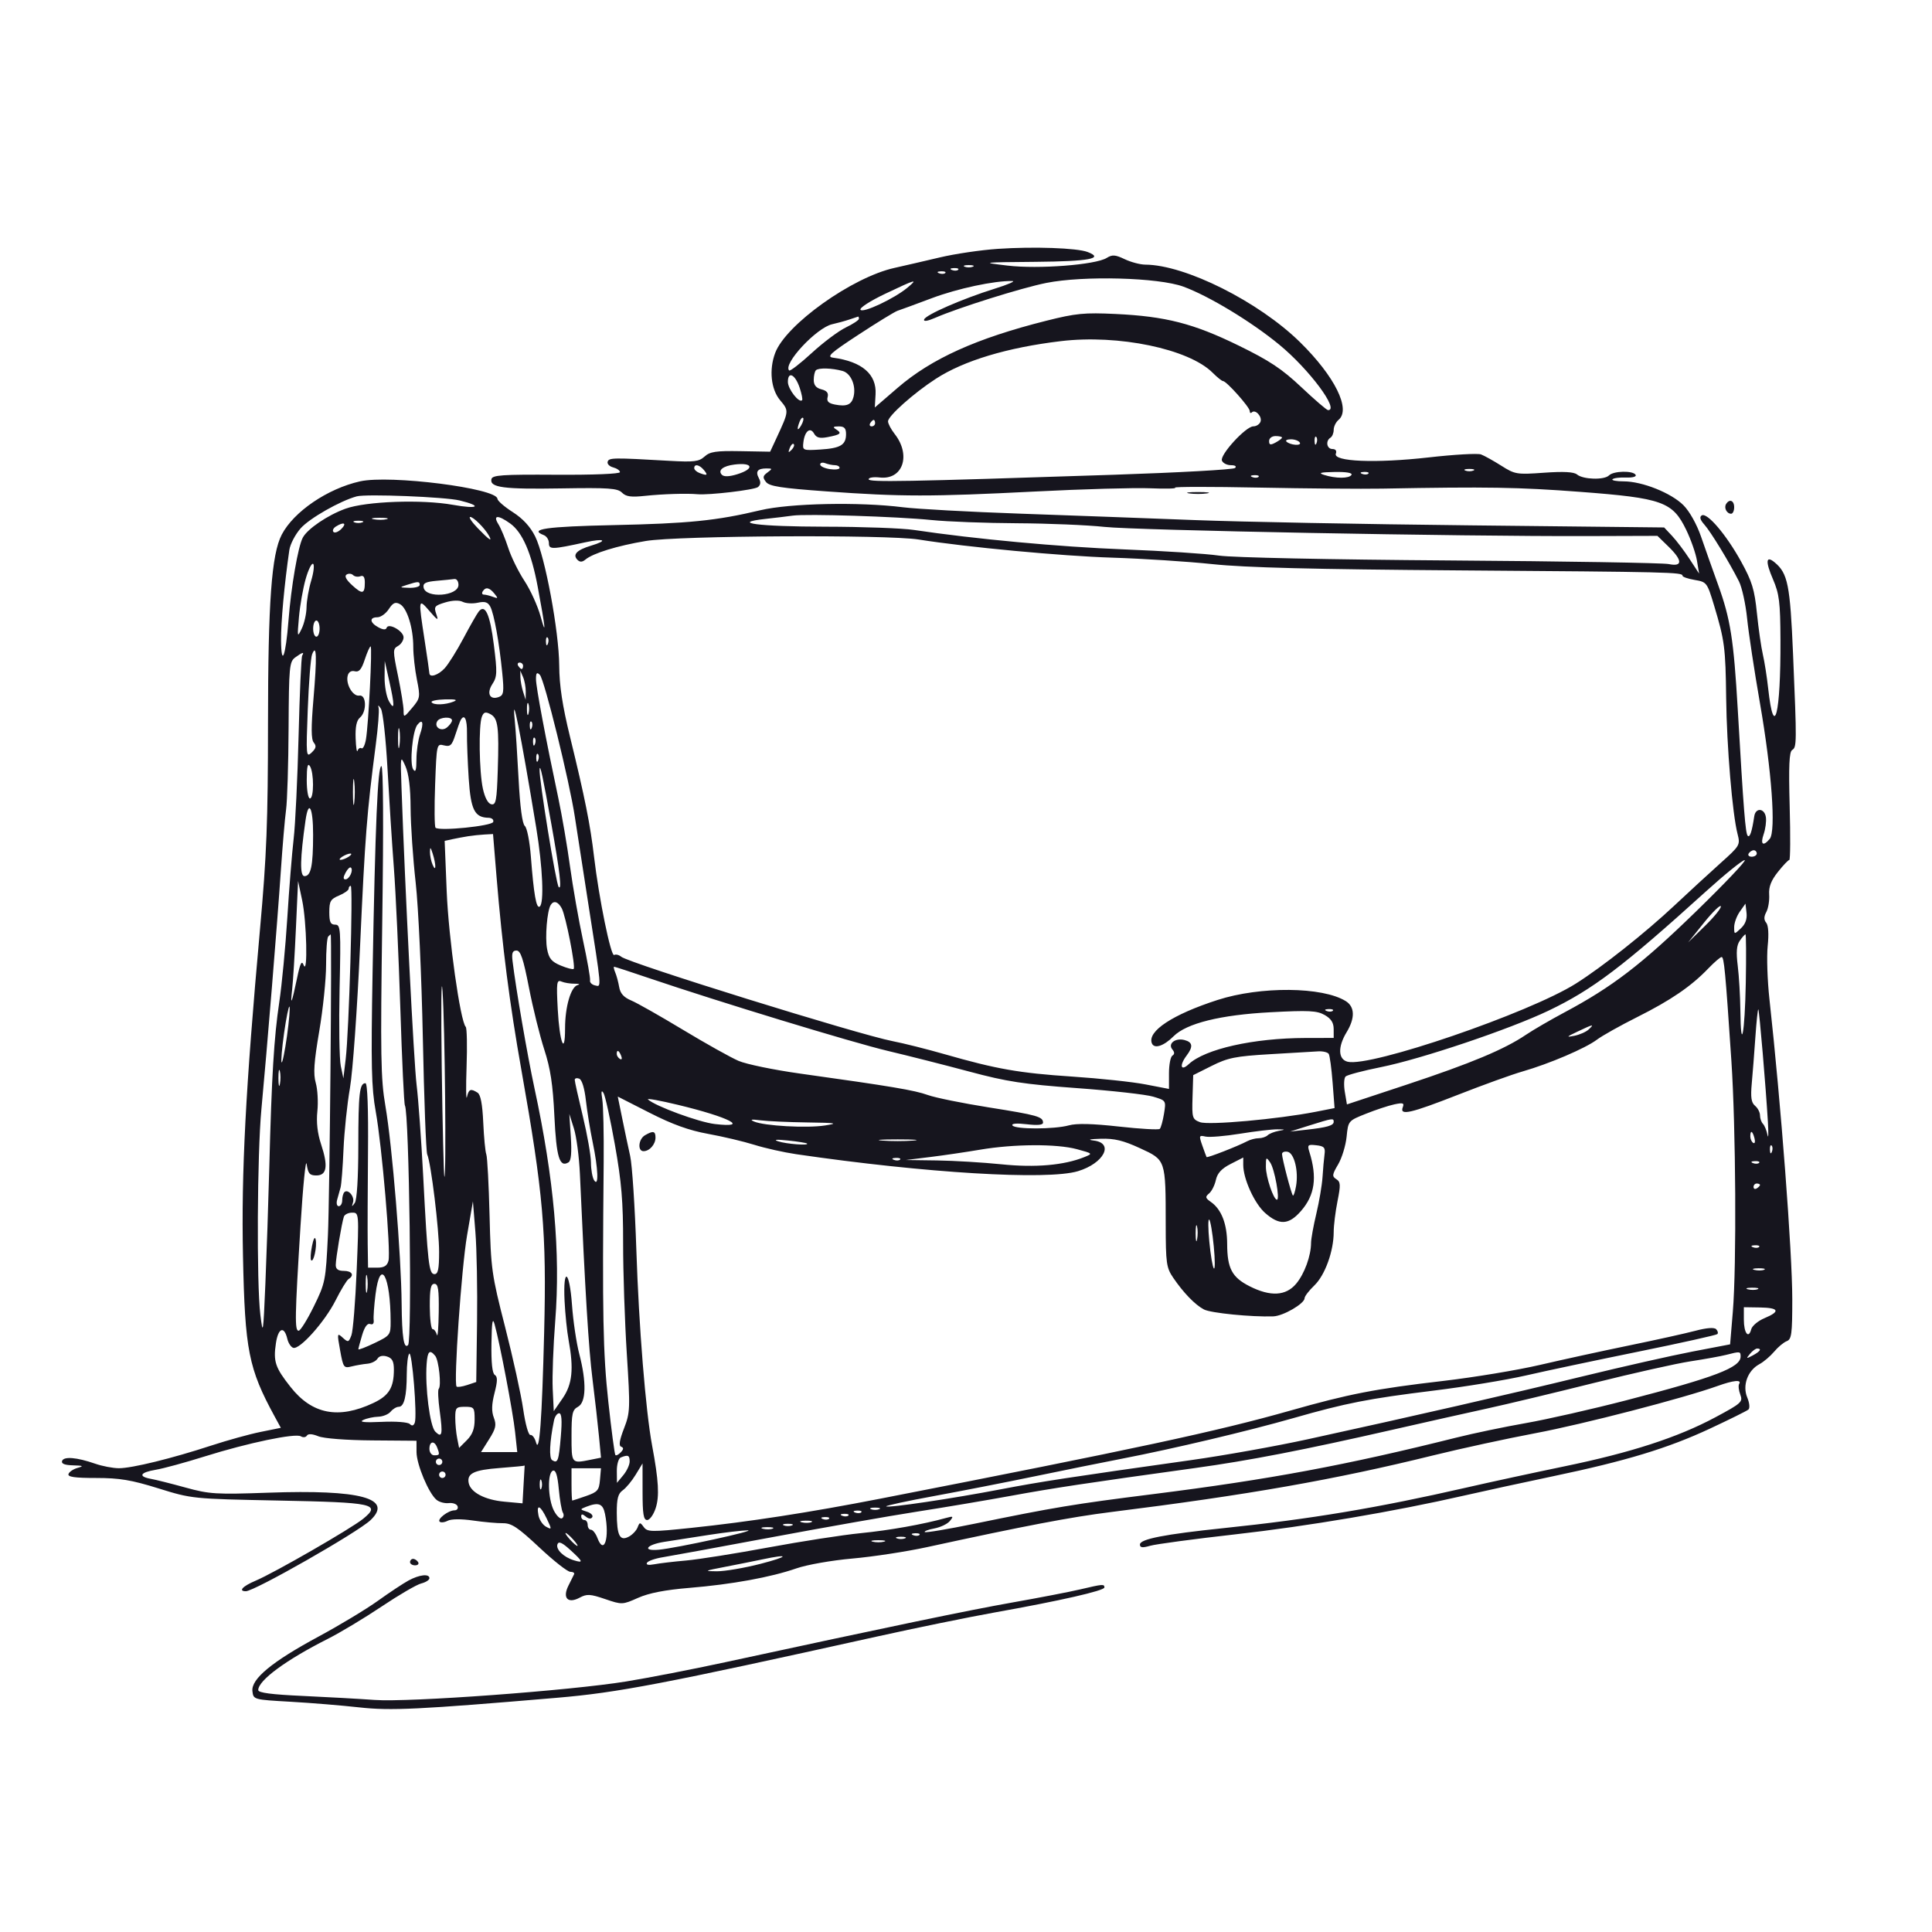 <?xml version="1.0" encoding="UTF-8"?> <svg xmlns="http://www.w3.org/2000/svg" width="78" height="78" viewBox="0 0 78 78" fill="none"><path fill-rule="evenodd" clip-rule="evenodd" d="M40.285 10.047C39.603 10.093 38.547 10.249 37.938 10.394C37.328 10.538 36.507 10.728 36.112 10.816C34.404 11.194 31.725 13.105 31.296 14.25C31.042 14.926 31.125 15.717 31.495 16.158C31.857 16.59 31.858 16.587 31.346 17.692L31.093 18.236L29.901 18.215C28.909 18.197 28.664 18.233 28.445 18.432C28.218 18.637 28.02 18.661 27.029 18.605C24.748 18.474 24.587 18.477 24.533 18.639C24.504 18.727 24.604 18.831 24.755 18.87C24.906 18.91 25.029 18.996 25.029 19.062C25.029 19.132 23.948 19.176 22.454 19.167C20.262 19.153 19.873 19.18 19.839 19.347C19.77 19.683 20.326 19.757 22.652 19.718C24.572 19.686 24.933 19.711 25.111 19.889C25.273 20.052 25.479 20.08 26.054 20.018C26.752 19.944 27.731 19.913 28.159 19.953C28.625 19.996 30.455 19.78 30.601 19.664C30.71 19.578 30.722 19.464 30.638 19.307C30.491 19.033 30.585 18.912 30.944 18.912C31.188 18.912 31.191 18.924 30.983 19.077C30.795 19.214 30.785 19.277 30.925 19.458C31.06 19.633 31.536 19.707 33.374 19.839C36.38 20.056 37.584 20.057 41.784 19.844C43.72 19.745 45.812 19.687 46.433 19.713C47.054 19.739 47.509 19.728 47.444 19.688C47.379 19.648 48.895 19.647 50.814 19.685C52.732 19.723 54.976 19.742 55.801 19.727C60.065 19.648 61.304 19.669 63.789 19.857C67.119 20.109 67.528 20.256 68.078 21.394C68.269 21.789 68.464 22.348 68.511 22.635L68.597 23.157L68.213 22.57C68.002 22.246 67.685 21.827 67.508 21.638L67.186 21.295L59.375 21.21C55.078 21.164 50.067 21.068 48.238 20.997C46.41 20.926 43.241 20.81 41.197 20.738C39.154 20.667 37.017 20.55 36.45 20.479C34.694 20.258 31.888 20.317 30.701 20.599C28.926 21.022 27.807 21.135 24.769 21.2C22.057 21.258 21.327 21.362 21.954 21.604C22.068 21.647 22.161 21.793 22.161 21.927C22.161 22.191 22.28 22.188 23.635 21.893C24.409 21.724 24.565 21.819 23.862 22.03C23.286 22.203 23.105 22.392 23.314 22.602C23.413 22.701 23.506 22.698 23.634 22.592C23.944 22.334 24.922 22.033 26.073 21.841C27.378 21.623 35.811 21.578 37.09 21.782C39.027 22.091 42.872 22.451 44.905 22.514C46.129 22.552 47.951 22.67 48.955 22.776C50.279 22.916 53.02 22.985 58.93 23.028C67.424 23.09 67.927 23.102 67.927 23.244C67.927 23.291 68.149 23.368 68.421 23.414C68.905 23.496 68.922 23.518 69.2 24.438C69.628 25.86 69.665 26.14 69.69 28.187C69.713 30.139 69.942 32.87 70.15 33.671C70.264 34.113 70.246 34.144 69.462 34.846C69.019 35.243 68.184 36.011 67.607 36.552C66.423 37.663 64.693 39.034 63.624 39.709C61.74 40.899 55.323 43.096 54.407 42.865C54.022 42.769 54.005 42.266 54.367 41.672C54.712 41.104 54.7 40.649 54.334 40.419C53.402 39.834 50.887 39.811 49.151 40.373C47.341 40.958 46.317 41.633 46.503 42.118C46.596 42.359 46.983 42.235 47.379 41.838C47.903 41.313 49.271 40.974 51.296 40.867C52.84 40.785 53.171 40.802 53.48 40.978C53.739 41.126 53.843 41.288 53.844 41.544L53.845 41.904L52.704 41.906C50.603 41.911 48.649 42.35 47.99 42.965C47.666 43.268 47.606 43.014 47.908 42.614C48.178 42.257 48.153 42.076 47.821 41.989C47.451 41.893 47.137 42.134 47.33 42.367C47.426 42.483 47.427 42.559 47.332 42.618C47.257 42.665 47.195 42.986 47.195 43.333V43.963L46.25 43.781C45.73 43.68 44.395 43.538 43.283 43.464C41.144 43.322 40.236 43.163 38.133 42.56C37.416 42.355 36.477 42.119 36.047 42.036C34.671 41.772 25.395 38.887 25.08 38.626C24.987 38.548 24.859 38.517 24.795 38.556C24.665 38.637 24.179 36.262 23.983 34.588C23.832 33.298 23.613 32.2 23.015 29.755C22.705 28.487 22.582 27.676 22.577 26.872C22.568 25.49 22.005 22.461 21.607 21.659C21.41 21.263 21.11 20.937 20.701 20.675C20.364 20.46 20.086 20.218 20.082 20.137C20.061 19.711 15.739 19.164 14.534 19.434C13.222 19.729 11.861 20.655 11.376 21.582C10.963 22.374 10.822 24.301 10.82 29.208C10.818 33.176 10.765 34.533 10.498 37.503C9.914 43.987 9.74 47.32 9.81 50.706C9.888 54.513 10.034 55.252 11.089 57.188L11.338 57.645L10.524 57.81C10.076 57.9 9.181 58.148 8.536 58.359C6.944 58.881 5.324 59.278 4.798 59.276C4.559 59.275 4.128 59.193 3.842 59.093C3.098 58.834 2.57 58.791 2.506 58.984C2.469 59.095 2.612 59.151 2.951 59.16C3.361 59.171 3.394 59.189 3.134 59.262C2.96 59.311 2.794 59.422 2.765 59.51C2.726 59.628 3.017 59.67 3.879 59.67C4.827 59.67 5.301 59.749 6.4 60.091C7.747 60.51 7.769 60.512 11.235 60.581C15.098 60.657 15.391 60.72 14.664 61.316C14.188 61.706 11.069 63.502 10.318 63.818C9.798 64.037 9.608 64.242 9.926 64.242C10.271 64.242 14.435 61.869 14.957 61.374C15.89 60.491 14.556 60.132 10.834 60.264C8.721 60.339 8.451 60.322 7.492 60.057C6.919 59.899 6.288 59.74 6.091 59.705C5.565 59.61 5.653 59.445 6.286 59.339C6.591 59.289 7.486 59.045 8.275 58.797C10.008 58.253 11.928 57.852 12.149 57.989C12.238 58.044 12.346 58.031 12.389 57.96C12.441 57.877 12.604 57.886 12.849 57.985C13.07 58.075 13.979 58.145 15.022 58.153L16.815 58.167L16.816 58.624C16.818 59.123 17.306 60.29 17.625 60.553C17.734 60.644 17.957 60.703 18.12 60.684C18.283 60.665 18.442 60.723 18.474 60.813C18.506 60.903 18.45 60.976 18.35 60.976C18.102 60.976 17.642 61.326 17.749 61.433C17.797 61.481 17.944 61.465 18.075 61.397C18.22 61.322 18.622 61.319 19.097 61.388C19.527 61.45 20.069 61.499 20.302 61.496C20.651 61.492 20.906 61.661 21.774 62.474C22.351 63.016 22.914 63.458 23.025 63.458C23.135 63.458 23.204 63.502 23.178 63.556C23.152 63.61 23.049 63.818 22.949 64.017C22.699 64.517 22.925 64.758 23.403 64.502C23.693 64.346 23.828 64.353 24.429 64.558C25.113 64.791 25.129 64.79 25.76 64.51C26.197 64.315 26.851 64.188 27.833 64.107C29.552 63.965 31.118 63.679 32.155 63.319C32.577 63.172 33.587 62.995 34.417 62.922C35.242 62.849 36.591 62.643 37.416 62.464C41.387 61.6 43.231 61.248 44.848 61.046C50.38 60.355 53.894 59.737 57.853 58.76C58.983 58.481 60.851 58.076 62.003 57.859C63.925 57.497 67.968 56.449 69.345 55.955C69.986 55.725 70.325 55.692 70.215 55.87C70.174 55.936 70.195 56.131 70.26 56.303C70.372 56.598 70.31 56.654 69.247 57.223C67.736 58.032 65.85 58.645 63.167 59.199C61.948 59.451 60.159 59.838 59.191 60.06C55.6 60.881 52.926 61.328 49.416 61.693C47.018 61.942 46.022 62.136 46.022 62.356C46.022 62.485 46.122 62.497 46.439 62.406C46.669 62.34 48.209 62.133 49.862 61.947C52.811 61.615 56.284 61.026 59.126 60.377C59.914 60.197 61.528 59.846 62.711 59.598C65.647 58.983 67.339 58.469 69.035 57.677C69.824 57.309 70.522 56.963 70.586 56.909C70.653 56.852 70.634 56.644 70.54 56.417C70.338 55.93 70.559 55.329 71.032 55.075C71.203 54.984 71.469 54.757 71.626 54.572C71.781 54.386 72.01 54.195 72.134 54.147C72.331 54.072 72.359 53.857 72.359 52.456C72.358 50.553 71.903 44.573 71.437 40.338C71.354 39.584 71.322 38.62 71.366 38.196C71.416 37.719 71.394 37.359 71.308 37.255C71.208 37.135 71.21 37.009 71.312 36.818C71.391 36.67 71.442 36.354 71.426 36.115C71.405 35.803 71.504 35.548 71.781 35.2C71.991 34.935 72.198 34.719 72.239 34.719C72.28 34.719 72.287 33.742 72.254 32.549C72.21 30.924 72.235 30.354 72.354 30.28C72.541 30.165 72.543 30.025 72.391 26.423C72.272 23.612 72.18 23.147 71.648 22.705C71.294 22.411 71.268 22.663 71.578 23.382C71.835 23.982 71.875 24.301 71.882 25.835C71.895 28.842 71.621 29.927 71.386 27.795C71.335 27.328 71.238 26.711 71.171 26.423C71.104 26.136 70.996 25.387 70.932 24.76C70.834 23.795 70.735 23.473 70.292 22.67C69.692 21.583 68.918 20.676 68.704 20.809C68.605 20.87 68.639 20.989 68.809 21.179C69.067 21.467 69.809 22.685 70.206 23.47C70.329 23.713 70.477 24.389 70.536 24.972C70.595 25.555 70.828 27.09 71.053 28.383C71.529 31.112 71.706 33.556 71.45 33.866C71.183 34.188 71.059 34.096 71.203 33.681C71.276 33.47 71.317 33.161 71.294 32.995C71.242 32.626 70.879 32.594 70.824 32.955C70.731 33.576 70.646 33.829 70.561 33.744C70.468 33.652 70.394 32.715 70.158 28.644C69.994 25.823 69.863 24.988 69.366 23.615C69.145 23.004 68.834 22.125 68.674 21.661C68.503 21.166 68.211 20.644 67.967 20.399C67.472 19.902 66.302 19.434 65.553 19.434C65.257 19.434 65.053 19.395 65.101 19.348C65.148 19.3 65.395 19.269 65.65 19.279C65.919 19.289 66.079 19.243 66.034 19.169C65.924 18.992 65.142 19.01 64.959 19.194C64.767 19.386 63.915 19.361 63.67 19.157C63.542 19.051 63.133 19.029 62.337 19.085C61.237 19.164 61.164 19.152 60.613 18.803C60.297 18.603 59.928 18.398 59.794 18.347C59.66 18.296 58.705 18.35 57.673 18.468C55.541 18.709 53.808 18.638 53.932 18.314C53.975 18.201 53.921 18.128 53.794 18.128C53.564 18.128 53.507 17.799 53.714 17.671C53.786 17.626 53.845 17.483 53.845 17.352C53.845 17.222 53.933 17.042 54.04 16.952C54.551 16.528 53.891 15.196 52.487 13.816C50.822 12.18 47.853 10.692 46.237 10.684C46.033 10.683 45.659 10.584 45.407 10.464C45.026 10.282 44.904 10.274 44.681 10.413C44.234 10.693 41.918 10.871 40.672 10.722C39.59 10.593 39.613 10.59 41.809 10.571C43.976 10.552 44.594 10.435 43.91 10.174C43.479 10.01 41.734 9.949 40.285 10.047ZM38.948 10.768C39.038 10.805 39.185 10.805 39.274 10.768C39.364 10.732 39.29 10.702 39.111 10.702C38.932 10.702 38.859 10.732 38.948 10.768ZM38.435 10.902C38.529 10.939 38.641 10.935 38.685 10.891C38.728 10.848 38.651 10.817 38.514 10.823C38.362 10.829 38.331 10.86 38.435 10.902ZM37.913 11.032C38.007 11.07 38.12 11.065 38.163 11.022C38.206 10.979 38.13 10.948 37.992 10.953C37.84 10.96 37.809 10.991 37.913 11.032ZM42.24 11.423C41.25 11.62 38.683 12.426 37.761 12.829C37.446 12.966 37.278 12.992 37.309 12.898C37.371 12.71 38.863 12.06 40.154 11.657C40.692 11.489 41.015 11.349 40.871 11.346C40.15 11.329 38.66 11.647 37.612 12.041C36.966 12.283 36.346 12.512 36.233 12.548C36.121 12.585 35.417 13.016 34.669 13.506C33.521 14.258 33.36 14.404 33.635 14.441C34.803 14.598 35.397 15.11 35.349 15.921L35.318 16.452L36.239 15.658C37.606 14.479 39.422 13.659 42.236 12.951C43.433 12.649 43.777 12.616 45.039 12.676C47.062 12.772 48.18 13.059 49.998 13.947C51.257 14.562 51.754 14.892 52.541 15.634C53.079 16.141 53.563 16.558 53.617 16.558C54.092 16.568 52.855 14.907 51.646 13.914C50.515 12.983 48.804 11.949 47.776 11.572C46.767 11.203 43.748 11.122 42.24 11.423ZM35.744 11.858C35.136 12.147 34.694 12.431 34.74 12.506C34.832 12.654 36.107 12.054 36.634 11.615C37.083 11.241 36.988 11.267 35.744 11.858ZM34.287 12.901C34.108 12.961 33.798 13.046 33.599 13.09C32.966 13.23 31.6 14.696 31.86 14.956C31.898 14.994 32.309 14.677 32.773 14.251C33.238 13.824 33.856 13.361 34.146 13.222C34.437 13.082 34.676 12.924 34.677 12.87C34.677 12.816 34.663 12.777 34.645 12.782C34.628 12.788 34.466 12.842 34.287 12.901ZM42.827 13.773C40.668 14.031 38.914 14.559 37.782 15.293C36.895 15.867 35.852 16.796 35.852 17.011C35.852 17.103 35.972 17.332 36.12 17.52C36.795 18.381 36.448 19.387 35.513 19.277C35.269 19.249 35.069 19.281 35.069 19.348C35.069 19.475 36.483 19.449 44.978 19.167C47.596 19.08 49.793 18.958 49.861 18.895C49.935 18.827 49.868 18.781 49.694 18.781C49.534 18.781 49.371 18.697 49.332 18.595C49.243 18.363 50.299 17.213 50.6 17.213C50.72 17.213 50.85 17.13 50.889 17.027C50.968 16.823 50.679 16.51 50.541 16.648C50.493 16.696 50.455 16.671 50.455 16.593C50.455 16.439 49.515 15.385 49.377 15.385C49.331 15.385 49.143 15.234 48.959 15.05C47.997 14.086 45.154 13.494 42.827 13.773ZM32.94 14.949C32.892 14.997 32.853 15.172 32.853 15.339C32.853 15.548 32.948 15.665 33.164 15.719C33.382 15.774 33.457 15.867 33.414 16.031C33.368 16.204 33.446 16.282 33.714 16.334C34.179 16.423 34.376 16.342 34.458 16.027C34.573 15.585 34.358 15.072 34.018 14.977C33.588 14.857 33.046 14.843 32.94 14.949ZM31.809 15.419C31.809 15.706 32.261 16.287 32.383 16.157C32.411 16.127 32.367 15.902 32.285 15.656C32.104 15.113 31.809 14.967 31.809 15.419ZM32.282 17.023C32.156 17.351 32.193 17.436 32.347 17.171C32.423 17.04 32.458 16.905 32.424 16.872C32.391 16.838 32.327 16.906 32.282 17.023ZM35.134 17.083C35.09 17.155 35.116 17.213 35.192 17.213C35.268 17.213 35.33 17.155 35.33 17.083C35.33 17.011 35.304 16.952 35.272 16.952C35.241 16.952 35.179 17.011 35.134 17.083ZM33.761 17.339C34.002 17.491 33.938 17.547 33.411 17.648C33.093 17.708 32.961 17.673 32.865 17.503C32.707 17.223 32.484 17.411 32.433 17.869C32.397 18.184 32.417 18.192 33.113 18.149C33.933 18.098 34.157 17.964 34.157 17.524C34.157 17.288 34.086 17.214 33.863 17.215C33.631 17.217 33.61 17.243 33.761 17.339ZM51.237 17.806C51.237 17.966 51.29 17.978 51.498 17.867C51.641 17.79 51.759 17.7 51.759 17.666C51.759 17.633 51.641 17.605 51.498 17.605C51.35 17.605 51.237 17.693 51.237 17.806ZM53.073 17.812C53.079 17.964 53.11 17.995 53.151 17.891C53.189 17.797 53.184 17.684 53.141 17.641C53.098 17.597 53.067 17.674 53.073 17.812ZM51.936 17.826C52.084 17.975 52.565 18.011 52.476 17.867C52.432 17.795 52.272 17.736 52.12 17.736C51.969 17.736 51.886 17.777 51.936 17.826ZM31.883 18.09C31.812 18.276 31.827 18.291 31.956 18.163C32.045 18.074 32.085 17.969 32.045 17.929C32.005 17.888 31.932 17.961 31.883 18.09ZM29.658 18.754C29.187 18.811 28.967 18.99 29.146 19.17C29.229 19.253 29.444 19.245 29.759 19.148C30.473 18.928 30.405 18.663 29.658 18.754ZM33.113 18.752C33.113 18.824 33.289 18.908 33.505 18.94C33.72 18.971 33.896 18.949 33.896 18.889C33.896 18.83 33.812 18.781 33.711 18.781C33.609 18.781 33.433 18.745 33.32 18.702C33.206 18.658 33.113 18.681 33.113 18.752ZM28.028 18.898C28.028 18.962 28.121 19.05 28.235 19.094C28.553 19.216 28.596 19.19 28.419 18.977C28.239 18.76 28.028 18.717 28.028 18.898ZM59.158 18.998C59.248 19.035 59.394 19.035 59.484 18.998C59.574 18.962 59.5 18.932 59.321 18.932C59.142 18.932 59.069 18.962 59.158 18.998ZM53.454 19.173C53.925 19.324 54.469 19.324 54.562 19.173C54.612 19.091 54.36 19.047 53.885 19.055C53.309 19.065 53.206 19.093 53.454 19.173ZM54.994 19.132C55.088 19.169 55.2 19.165 55.244 19.121C55.287 19.078 55.21 19.047 55.073 19.053C54.921 19.059 54.89 19.09 54.994 19.132ZM50.561 19.262C50.655 19.3 50.767 19.295 50.811 19.252C50.854 19.209 50.777 19.178 50.639 19.183C50.488 19.19 50.457 19.221 50.561 19.262ZM48.01 19.92C48.207 19.95 48.53 19.95 48.727 19.92C48.924 19.89 48.763 19.865 48.369 19.865C47.974 19.865 47.813 19.89 48.01 19.92ZM14.403 20.039C13.733 20.22 12.488 20.93 12.135 21.333C11.919 21.579 11.715 21.972 11.681 22.208C11.479 23.604 11.34 25.124 11.347 25.85C11.358 26.969 11.535 26.498 11.647 25.052C11.753 23.687 12.033 22.065 12.224 21.707C12.414 21.35 13.225 20.8 13.947 20.538C14.774 20.238 17.029 20.156 18.284 20.381C19.302 20.564 19.501 20.436 18.559 20.205C17.975 20.062 14.79 19.935 14.403 20.039ZM69.687 20.349C69.592 20.503 69.715 20.741 69.89 20.741C69.958 20.741 70.013 20.623 70.013 20.479C70.013 20.204 69.823 20.128 69.687 20.349ZM32.005 20.817C31.79 20.847 31.296 20.907 30.909 20.949C29.454 21.108 30.61 21.259 33.309 21.264C34.815 21.266 36.428 21.325 36.895 21.395C39.352 21.762 42.76 22.078 45.37 22.18C46.983 22.243 48.714 22.356 49.216 22.431C49.742 22.51 53.696 22.593 58.539 22.627C63.164 22.659 67.139 22.725 67.372 22.773C67.941 22.89 67.934 22.625 67.355 22.062L66.915 21.634L64.063 21.643C58.943 21.66 45.856 21.41 44.587 21.272C43.906 21.198 42.322 21.132 41.067 21.125C39.812 21.119 38.257 21.061 37.612 20.995C36.22 20.854 32.562 20.738 32.005 20.817ZM15.089 20.964C15.251 20.995 15.486 20.994 15.611 20.961C15.735 20.928 15.602 20.903 15.316 20.904C15.029 20.906 14.927 20.932 15.089 20.964ZM19.292 21.328C19.755 21.807 19.893 21.898 19.737 21.622C19.564 21.317 19.117 20.871 18.983 20.871C18.91 20.871 19.049 21.077 19.292 21.328ZM20.122 21.165C20.223 21.327 20.401 21.755 20.518 22.117C20.634 22.479 20.928 23.078 21.172 23.449C21.416 23.82 21.709 24.464 21.823 24.881C22.059 25.74 22.025 25.384 21.71 23.695C21.454 22.318 21.091 21.486 20.593 21.131C20.098 20.777 19.889 20.793 20.122 21.165ZM14.305 21.088C14.395 21.125 14.541 21.125 14.631 21.088C14.721 21.052 14.647 21.023 14.468 21.023C14.289 21.023 14.216 21.052 14.305 21.088ZM13.559 21.258C13.454 21.325 13.411 21.423 13.464 21.477C13.518 21.53 13.661 21.475 13.782 21.353C14.018 21.117 13.877 21.057 13.559 21.258ZM12.338 23.384C12.231 23.762 12.11 24.454 12.069 24.921C11.998 25.73 12.003 25.752 12.182 25.378C12.286 25.163 12.373 24.775 12.376 24.517C12.379 24.259 12.464 23.774 12.565 23.439C12.665 23.105 12.699 22.8 12.64 22.764C12.58 22.727 12.444 23.006 12.338 23.384ZM13.993 23.196C13.896 23.256 13.974 23.405 14.219 23.629C14.632 24.007 14.729 23.985 14.729 23.514C14.729 23.296 14.672 23.217 14.549 23.264C14.45 23.302 14.318 23.281 14.255 23.218C14.192 23.155 14.074 23.145 13.993 23.196ZM17.622 23.449C17.179 23.489 17.069 23.547 17.102 23.721C17.187 24.171 18.51 24.069 18.51 23.612C18.51 23.47 18.437 23.364 18.347 23.376C18.258 23.389 17.931 23.422 17.622 23.449ZM16.424 23.615C16.115 23.714 16.12 23.72 16.522 23.732C16.755 23.739 16.945 23.686 16.945 23.615C16.945 23.467 16.884 23.467 16.424 23.615ZM19.488 23.876C19.444 23.948 19.465 24.006 19.535 24.006C19.605 24.006 19.77 24.047 19.901 24.096C20.111 24.175 20.119 24.16 19.961 23.966C19.758 23.715 19.605 23.686 19.488 23.876ZM17.973 24.322C17.544 24.451 17.511 24.493 17.613 24.79C17.712 25.076 17.677 25.06 17.336 24.665C16.887 24.145 16.884 24.164 17.141 25.835C17.246 26.518 17.333 27.12 17.334 27.174C17.339 27.374 17.691 27.263 17.953 26.979C18.102 26.817 18.443 26.273 18.71 25.77C18.977 25.267 19.254 24.782 19.326 24.691C19.586 24.364 19.783 24.797 19.939 26.041C20.079 27.153 20.072 27.322 19.877 27.62C19.632 27.996 19.779 28.278 20.146 28.137C20.334 28.065 20.353 27.927 20.278 27.173C20.156 25.941 19.945 24.775 19.794 24.491C19.696 24.308 19.576 24.271 19.291 24.333C19.085 24.379 18.81 24.363 18.681 24.298C18.535 24.225 18.265 24.234 17.973 24.322ZM15.696 24.592C15.578 24.773 15.371 24.921 15.236 24.921C14.903 24.921 14.925 25.138 15.277 25.327C15.466 25.429 15.579 25.435 15.609 25.347C15.68 25.132 16.291 25.475 16.293 25.731C16.293 25.853 16.192 26.01 16.069 26.079C15.856 26.198 15.856 26.264 16.07 27.294C16.193 27.893 16.294 28.52 16.294 28.687C16.294 28.978 16.307 28.974 16.636 28.583C16.965 28.191 16.973 28.145 16.832 27.44C16.751 27.037 16.685 26.444 16.685 26.123C16.685 25.349 16.434 24.544 16.145 24.389C15.961 24.29 15.865 24.334 15.696 24.592ZM12.643 25.378C12.643 25.558 12.701 25.705 12.773 25.705C12.845 25.705 12.903 25.558 12.903 25.378C12.903 25.199 12.845 25.052 12.773 25.052C12.701 25.052 12.643 25.199 12.643 25.378ZM22.041 25.912C22.047 26.064 22.078 26.095 22.12 25.991C22.157 25.896 22.153 25.784 22.109 25.74C22.066 25.697 22.035 25.774 22.041 25.912ZM14.726 26.628C14.595 27.027 14.495 27.145 14.325 27.101C14.185 27.064 14.076 27.13 14.038 27.277C13.949 27.617 14.247 28.128 14.508 28.083C14.796 28.033 14.815 28.736 14.531 28.972C14.396 29.085 14.341 29.344 14.358 29.804C14.371 30.172 14.406 30.399 14.436 30.309C14.466 30.218 14.538 30.174 14.595 30.21C14.653 30.245 14.733 30.084 14.774 29.851C14.878 29.247 15.037 26.097 14.963 26.097C14.929 26.097 14.822 26.336 14.726 26.628ZM12.6 26.418C12.545 26.558 12.466 27.558 12.425 28.639C12.353 30.522 12.36 30.595 12.583 30.381C12.761 30.212 12.781 30.118 12.668 29.981C12.56 29.85 12.557 29.382 12.656 28.211C12.8 26.521 12.783 25.952 12.6 26.418ZM11.918 26.543C11.683 26.716 11.664 26.915 11.651 29.385C11.644 30.845 11.598 32.334 11.549 32.694C11.5 33.053 11.405 34.17 11.337 35.176C11.201 37.209 10.773 42.46 10.554 44.778C10.383 46.589 10.356 51.81 10.511 53.077C10.616 53.936 10.627 53.867 10.714 51.832C10.764 50.646 10.835 48.53 10.872 47.129C10.967 43.443 11.062 41.882 11.276 40.452C11.38 39.756 11.526 38.225 11.6 37.051C11.673 35.876 11.788 34.444 11.855 33.87C11.923 33.295 12.012 31.418 12.055 29.7C12.098 27.981 12.163 26.526 12.2 26.466C12.298 26.308 12.205 26.333 11.918 26.543ZM15.527 27.338C15.523 27.697 15.604 28.138 15.707 28.317C15.938 28.722 15.938 28.487 15.709 27.468L15.533 26.684L15.527 27.338ZM20.922 26.881C20.967 26.952 21.029 27.011 21.06 27.011C21.092 27.011 21.118 26.952 21.118 26.881C21.118 26.809 21.056 26.75 20.98 26.75C20.904 26.75 20.878 26.809 20.922 26.881ZM21.01 27.338C21.012 27.481 21.061 27.746 21.118 27.926L21.222 28.252L21.226 27.926C21.228 27.746 21.18 27.481 21.118 27.338L21.006 27.076L21.01 27.338ZM21.639 27.415C21.639 27.734 22.021 29.772 22.544 32.236C22.688 32.919 22.9 34.154 23.013 34.98C23.127 35.806 23.362 37.145 23.536 37.956C23.711 38.767 23.839 39.498 23.822 39.581C23.805 39.664 23.895 39.755 24.022 39.783C24.29 39.842 24.305 40.024 23.73 36.352C23.527 35.058 23.293 33.543 23.209 32.985C22.991 31.54 21.978 27.428 21.794 27.244C21.675 27.125 21.639 27.164 21.639 27.415ZM17.423 28.35C17.498 28.474 17.975 28.461 18.314 28.325C18.496 28.253 18.391 28.226 17.97 28.236C17.636 28.245 17.39 28.296 17.423 28.35ZM21.274 28.644C21.276 28.86 21.305 28.932 21.339 28.805C21.372 28.678 21.369 28.501 21.334 28.413C21.298 28.325 21.271 28.428 21.274 28.644ZM15.286 28.579C15.316 28.686 15.264 29.363 15.169 30.081C14.81 32.828 14.739 33.741 14.538 38.18C14.423 40.738 14.242 43.271 14.128 43.928C14.015 44.575 13.899 45.692 13.868 46.41C13.838 47.129 13.784 47.82 13.749 47.945C13.714 48.071 13.653 48.292 13.612 48.435C13.571 48.58 13.6 48.697 13.677 48.697C13.754 48.697 13.816 48.589 13.816 48.457C13.816 48.325 13.855 48.179 13.902 48.132C14.048 47.985 14.326 48.311 14.252 48.543C14.193 48.73 14.203 48.734 14.323 48.566C14.41 48.445 14.465 47.558 14.466 46.258C14.468 44.143 14.515 43.732 14.755 43.732C14.835 43.732 14.873 44.761 14.857 46.508C14.843 48.035 14.838 49.711 14.845 50.231L14.859 51.179H15.235C15.509 51.179 15.631 51.103 15.684 50.9C15.784 50.516 15.421 46.272 15.169 44.874C14.995 43.909 14.975 43.025 15.042 39.257C15.15 33.269 15.25 30.93 15.398 30.93C15.474 30.93 15.488 33.289 15.433 37.168C15.356 42.625 15.372 43.561 15.559 44.647C15.835 46.247 16.199 50.68 16.215 52.637C16.227 53.982 16.305 54.483 16.476 54.303C16.642 54.127 16.52 44.908 16.347 44.628C16.312 44.572 16.229 42.802 16.162 40.696C16.095 38.589 15.978 36.044 15.902 35.041C15.825 34.038 15.71 32.232 15.644 31.029C15.578 29.826 15.459 28.738 15.378 28.612C15.281 28.46 15.249 28.449 15.286 28.579ZM20.784 29.107C20.818 29.433 20.886 30.491 20.937 31.458C20.996 32.583 21.087 33.263 21.189 33.347C21.277 33.419 21.386 33.972 21.433 34.588C21.55 36.108 21.651 36.686 21.786 36.603C21.975 36.486 21.911 35.009 21.648 33.412C21.019 29.589 20.644 27.72 20.784 29.107ZM19.456 28.932C19.319 29.274 19.345 31.161 19.496 31.843C19.577 32.212 19.705 32.446 19.838 32.471C20.022 32.507 20.057 32.321 20.096 31.101C20.152 29.339 20.107 28.997 19.797 28.831C19.602 28.727 19.529 28.748 19.456 28.932ZM17.656 29.113C17.506 29.355 17.819 29.558 18.048 29.367C18.159 29.275 18.249 29.148 18.249 29.085C18.249 28.921 17.76 28.944 17.656 29.113ZM18.6 29.069C18.569 29.123 18.472 29.392 18.383 29.667C18.246 30.095 18.179 30.157 17.925 30.093C17.631 30.019 17.628 30.03 17.567 31.683C17.533 32.598 17.541 33.379 17.584 33.418C17.743 33.562 19.858 33.349 19.912 33.184C19.942 33.094 19.859 33.019 19.727 33.016C19.161 33.006 19.007 32.701 18.923 31.428C18.88 30.759 18.848 29.933 18.853 29.591C18.861 29.033 18.751 28.804 18.6 29.069ZM16.85 29.262C16.654 29.507 16.53 30.831 16.682 31.061C16.777 31.205 16.812 31.098 16.813 30.656C16.814 30.325 16.881 29.867 16.961 29.637C17.118 29.183 17.063 28.995 16.85 29.262ZM21.389 29.308C21.395 29.46 21.426 29.491 21.468 29.387C21.505 29.293 21.501 29.18 21.457 29.137C21.414 29.093 21.383 29.17 21.389 29.308ZM16.07 29.82C16.071 30.179 16.096 30.311 16.126 30.112C16.156 29.913 16.155 29.619 16.125 29.459C16.094 29.298 16.069 29.46 16.07 29.82ZM21.519 29.961C21.526 30.113 21.556 30.144 21.598 30.04C21.636 29.946 21.631 29.833 21.588 29.79C21.544 29.747 21.514 29.824 21.519 29.961ZM21.65 30.614C21.656 30.767 21.687 30.798 21.728 30.694C21.766 30.599 21.761 30.486 21.718 30.443C21.675 30.4 21.644 30.477 21.65 30.614ZM16.209 31.779C16.351 35.864 16.708 42.899 16.819 43.798C16.89 44.373 17.009 46.019 17.084 47.456C17.27 51.032 17.317 51.44 17.542 51.44C17.685 51.44 17.728 51.234 17.728 50.548C17.728 49.635 17.402 46.959 17.248 46.606C17.201 46.499 17.121 44.382 17.071 41.904C17.02 39.404 16.892 36.611 16.782 35.633C16.673 34.663 16.581 33.311 16.577 32.628C16.573 31.798 16.503 31.236 16.367 30.93C16.168 30.484 16.164 30.504 16.209 31.779ZM12.384 31.485C12.383 31.9 12.44 32.236 12.512 32.236C12.679 32.236 12.679 31.189 12.512 30.93C12.423 30.791 12.385 30.952 12.384 31.485ZM21.785 31.06C21.756 31.428 22.449 35.698 22.556 35.812C22.691 35.957 22.601 35.176 22.262 33.282C21.913 31.331 21.803 30.821 21.785 31.06ZM14.249 31.975C14.249 32.442 14.273 32.633 14.302 32.4C14.331 32.166 14.331 31.784 14.302 31.551C14.273 31.317 14.249 31.508 14.249 31.975ZM12.335 33.118C12.114 34.656 12.101 35.372 12.291 35.372C12.554 35.372 12.639 34.967 12.641 33.706C12.643 32.599 12.46 32.247 12.335 33.118ZM18.901 33.761C18.722 33.789 18.435 33.843 18.264 33.88L17.952 33.949L18.035 35.999C18.112 37.88 18.584 41.237 18.803 41.457C18.851 41.505 18.866 42.227 18.837 43.063C18.808 43.898 18.815 44.449 18.852 44.288C18.925 43.968 19.001 43.937 19.279 44.113C19.404 44.192 19.476 44.572 19.51 45.319C19.537 45.919 19.592 46.499 19.634 46.606C19.675 46.714 19.734 47.825 19.765 49.074C19.819 51.241 19.848 51.45 20.394 53.581C20.709 54.81 21.036 56.299 21.122 56.889C21.209 57.496 21.336 57.95 21.414 57.934C21.489 57.919 21.591 58.053 21.64 58.233C21.777 58.732 21.881 57.323 21.969 53.791C22.07 49.753 21.933 48.179 21.052 43.21C20.574 40.517 20.282 38.249 20.047 35.404L19.905 33.673L19.566 33.691C19.38 33.701 19.081 33.732 18.901 33.761ZM17.359 34.392C17.357 34.536 17.405 34.771 17.467 34.915C17.61 35.247 17.61 34.904 17.467 34.457C17.383 34.195 17.362 34.182 17.359 34.392ZM70.599 34.457C70.555 34.529 70.61 34.588 70.722 34.588C70.834 34.588 70.925 34.529 70.925 34.457C70.925 34.386 70.87 34.327 70.803 34.327C70.735 34.327 70.644 34.386 70.599 34.457ZM13.816 34.588C13.709 34.658 13.679 34.715 13.751 34.715C13.823 34.715 13.969 34.658 14.077 34.588C14.184 34.518 14.214 34.461 14.142 34.461C14.07 34.461 13.924 34.518 13.816 34.588ZM68.87 35.992C65.521 39.026 64.295 39.954 62.516 40.804C60.947 41.554 57.376 42.757 55.751 43.083C55.029 43.228 54.387 43.398 54.324 43.462C54.261 43.525 54.247 43.804 54.294 44.083L54.379 44.588L56.818 43.781C59.383 42.931 60.737 42.365 61.602 41.78C61.889 41.586 62.594 41.176 63.167 40.87C65.089 39.845 66.27 38.94 68.448 36.823C69.631 35.673 70.527 34.729 70.438 34.725C70.349 34.722 69.644 35.292 68.87 35.992ZM13.953 35.23C13.852 35.419 13.85 35.502 13.946 35.502C14.104 35.502 14.276 35.136 14.169 35.028C14.13 34.989 14.033 35.08 13.953 35.23ZM11.948 37.462C11.901 38.504 11.832 39.621 11.795 39.944C11.712 40.671 11.781 40.513 11.994 39.487C12.121 38.877 12.18 38.761 12.26 38.964C12.432 39.399 12.381 37.212 12.2 36.352L12.034 35.568L11.948 37.462ZM14.077 35.879C14.077 35.942 13.901 36.066 13.686 36.156C13.346 36.297 13.295 36.385 13.295 36.825C13.295 37.227 13.343 37.331 13.531 37.331C13.753 37.331 13.764 37.488 13.71 39.934C13.679 41.365 13.7 42.761 13.758 43.036L13.863 43.536L13.957 42.753C14.09 41.654 14.261 35.764 14.16 35.764C14.114 35.764 14.077 35.815 14.077 35.879ZM22.233 36.537C22.087 36.773 22 37.843 22.087 38.311C22.16 38.698 22.264 38.825 22.639 38.982C22.894 39.088 23.128 39.149 23.161 39.117C23.246 39.031 22.841 36.975 22.68 36.673C22.533 36.398 22.352 36.343 22.233 36.537ZM68.789 37.258L68.152 38.05L68.837 37.379C69.215 37.01 69.501 36.654 69.475 36.588C69.448 36.521 69.139 36.823 68.789 37.258ZM70.241 36.805C70.115 36.983 70.013 37.264 70.013 37.431C70.013 37.731 70.015 37.732 70.283 37.481C70.465 37.312 70.54 37.104 70.512 36.855L70.469 36.482L70.241 36.805ZM13.251 37.81C13.203 37.858 13.164 38.373 13.165 38.953C13.165 39.534 13.041 40.738 12.889 41.629C12.675 42.886 12.643 43.354 12.748 43.719C12.822 43.978 12.851 44.492 12.813 44.861C12.766 45.31 12.816 45.753 12.963 46.197C13.255 47.079 13.198 47.456 12.773 47.456C12.5 47.456 12.437 47.381 12.381 46.998C12.345 46.747 12.233 47.864 12.133 49.48C11.904 53.166 11.894 53.726 12.056 53.726C12.128 53.726 12.403 53.285 12.668 52.746C13.134 51.797 13.151 51.708 13.239 49.872C13.309 48.41 13.406 37.723 13.35 37.723C13.344 37.723 13.299 37.762 13.251 37.81ZM70.241 37.978C70.11 38.165 70.088 38.434 70.157 38.99C70.209 39.407 70.256 40.213 70.263 40.782C70.281 42.556 70.443 41.744 70.482 39.684C70.502 38.605 70.496 37.723 70.469 37.723C70.441 37.723 70.338 37.838 70.241 37.978ZM20.693 38.801C20.826 39.906 21.291 42.602 21.577 43.93C22.365 47.582 22.633 50.582 22.416 53.334C22.337 54.34 22.291 55.57 22.314 56.068L22.357 56.972L22.715 56.453C23.107 55.885 23.17 55.265 22.956 54.103C22.891 53.752 22.818 53.039 22.793 52.52C22.726 51.122 22.991 51.265 23.093 52.681C23.139 53.328 23.271 54.218 23.386 54.659C23.685 55.805 23.665 56.619 23.334 56.796C23.107 56.918 23.074 57.069 23.074 57.976C23.074 59.101 23.065 59.09 23.848 58.933L24.264 58.85L24.182 57.986C24.137 57.511 24.02 56.476 23.921 55.685C23.764 54.435 23.627 52.203 23.412 47.39C23.381 46.708 23.273 45.885 23.171 45.561L22.985 44.973L23.046 45.903C23.086 46.53 23.057 46.863 22.954 46.926C22.591 47.151 22.462 46.729 22.382 45.059C22.321 43.782 22.223 43.14 21.974 42.374C21.794 41.821 21.515 40.695 21.355 39.872C21.127 38.7 21.018 38.376 20.853 38.376C20.691 38.376 20.653 38.475 20.693 38.801ZM68.963 39.105C68.272 39.824 67.457 40.381 66.101 41.061C65.42 41.402 64.686 41.813 64.471 41.975C64.003 42.326 62.556 42.944 61.472 43.257C61.042 43.38 59.869 43.804 58.865 44.198C56.94 44.952 56.5 45.052 56.634 44.702C56.7 44.53 56.643 44.511 56.289 44.587C56.056 44.637 55.543 44.806 55.149 44.964C54.433 45.249 54.431 45.251 54.366 45.895C54.33 46.251 54.176 46.752 54.024 47.01C53.78 47.424 53.772 47.493 53.95 47.606C54.124 47.715 54.13 47.838 53.998 48.498C53.914 48.919 53.845 49.477 53.845 49.74C53.845 50.511 53.493 51.484 53.066 51.894C52.849 52.102 52.67 52.335 52.67 52.411C52.667 52.632 51.806 53.132 51.406 53.145C50.522 53.175 48.88 53.011 48.605 52.866C48.246 52.676 47.779 52.193 47.365 51.585C47.089 51.178 47.065 51.002 47.063 49.429C47.061 46.812 47.07 46.838 46.029 46.358C45.354 46.046 44.991 45.958 44.447 45.974C43.98 45.988 43.884 46.013 44.164 46.048C44.992 46.151 44.565 46.969 43.519 47.284C42.276 47.657 37.358 47.36 32.146 46.598C31.649 46.525 30.887 46.355 30.451 46.218C30.015 46.082 29.176 45.884 28.586 45.777C27.82 45.638 27.148 45.396 26.228 44.927L24.941 44.272L25.119 45.145C25.216 45.626 25.362 46.312 25.442 46.672C25.522 47.031 25.634 48.736 25.691 50.46C25.792 53.556 26.067 56.965 26.328 58.364C26.592 59.777 26.628 60.413 26.47 60.892C26.384 61.154 26.23 61.368 26.128 61.368C25.981 61.368 25.942 61.126 25.942 60.225L25.941 59.082L25.663 59.539C25.51 59.791 25.276 60.073 25.142 60.167C24.953 60.3 24.899 60.503 24.901 61.082C24.904 61.998 25.024 62.234 25.389 62.038C25.533 61.961 25.691 61.794 25.741 61.666C25.824 61.45 25.842 61.449 25.99 61.651C26.137 61.851 26.29 61.854 27.904 61.685C30.237 61.44 32.673 61.064 35.526 60.508C45.872 58.489 49.132 57.789 52.085 56.952C54.461 56.277 55.517 56.072 58.266 55.752C59.514 55.606 61.274 55.315 62.177 55.104C63.081 54.893 64.7 54.54 65.775 54.319C66.851 54.098 68.052 53.832 68.445 53.728C68.899 53.607 69.206 53.584 69.284 53.662C69.353 53.731 69.375 53.82 69.334 53.861C69.293 53.902 67.86 54.221 66.148 54.569C64.437 54.917 62.392 55.35 61.603 55.532C60.814 55.713 59.142 55.988 57.887 56.142C55.238 56.469 54.357 56.641 52.216 57.253C50.397 57.773 47.357 58.493 45.304 58.89C44.516 59.043 42.931 59.363 41.784 59.601C40.637 59.839 38.804 60.198 37.712 60.399C36.62 60.599 35.75 60.788 35.779 60.816C35.852 60.889 38.452 60.502 40.415 60.125C42.005 59.82 43.172 59.641 48.099 58.947C49.42 58.761 51.532 58.383 52.792 58.108C57.061 57.176 60.94 56.288 63.885 55.57C65.498 55.177 67.5 54.725 68.334 54.565L69.849 54.275L69.959 52.955C70.113 51.09 70.081 45.523 69.9 42.818C69.658 39.194 69.605 38.638 69.506 38.638C69.454 38.638 69.21 38.848 68.963 39.105ZM17.834 43.079C17.867 45.486 17.915 47.48 17.941 47.51C18.024 47.605 17.962 41.368 17.866 40.009C17.816 39.291 17.802 40.672 17.834 43.079ZM24.838 39.258C24.892 39.384 24.964 39.651 24.998 39.851C25.042 40.109 25.184 40.266 25.484 40.392C25.717 40.489 26.658 41.023 27.576 41.577C28.494 42.131 29.503 42.695 29.819 42.831C30.134 42.966 31.254 43.197 32.307 43.344C35.988 43.858 36.922 44.015 37.46 44.209C37.759 44.317 38.864 44.541 39.916 44.708C41.884 45.02 42.11 45.084 42.11 45.326C42.11 45.419 41.885 45.44 41.454 45.389C41.05 45.341 40.827 45.359 40.875 45.436C40.975 45.599 42.563 45.597 43.153 45.434C43.465 45.348 44.106 45.363 45.174 45.482C46.035 45.578 46.777 45.62 46.823 45.576C46.87 45.532 46.946 45.257 46.994 44.964C47.08 44.432 47.079 44.431 46.554 44.274C46.265 44.187 44.881 44.032 43.478 43.93C41.325 43.773 40.649 43.669 39.139 43.264C38.156 43.001 36.676 42.625 35.852 42.43C34.41 42.088 29.043 40.453 26.21 39.492C25.461 39.237 24.824 39.03 24.794 39.03C24.765 39.03 24.785 39.133 24.838 39.258ZM22.518 40.753C22.589 42.08 22.813 42.664 22.813 41.52C22.813 40.648 23.046 39.843 23.321 39.769C23.436 39.737 23.383 39.713 23.204 39.715C23.025 39.717 22.782 39.677 22.666 39.627C22.476 39.546 22.46 39.665 22.518 40.753ZM11.469 41.708C11.382 42.326 11.337 42.859 11.37 42.892C11.402 42.925 11.5 42.445 11.587 41.825C11.673 41.205 11.718 40.672 11.686 40.64C11.655 40.609 11.557 41.089 11.469 41.708ZM53.56 40.817C53.654 40.855 53.766 40.85 53.809 40.807C53.853 40.763 53.776 40.733 53.638 40.738C53.486 40.744 53.456 40.775 53.56 40.817ZM70.87 41.862C70.826 42.495 70.76 43.343 70.723 43.745C70.672 44.304 70.703 44.516 70.856 44.643C70.966 44.735 71.056 44.908 71.056 45.029C71.056 45.149 71.109 45.304 71.175 45.372C71.241 45.44 71.324 45.643 71.359 45.823C71.395 46.002 71.402 45.767 71.375 45.3C71.293 43.906 71.029 40.796 70.988 40.751C70.967 40.728 70.914 41.228 70.87 41.862ZM63.689 41.648C63.235 41.863 63.218 41.885 63.559 41.818C63.774 41.775 64.036 41.66 64.141 41.561C64.382 41.334 64.331 41.343 63.689 41.648ZM24.899 42.549C24.899 42.617 24.957 42.708 25.028 42.752C25.102 42.797 25.124 42.745 25.079 42.629C24.992 42.403 24.899 42.361 24.899 42.549ZM51.269 42.561C49.88 42.643 49.572 42.705 48.922 43.031L48.173 43.406L48.146 44.293C48.12 45.132 48.136 45.187 48.448 45.305C48.79 45.436 51.591 45.184 53.113 44.887L53.88 44.736L53.801 43.705C53.757 43.138 53.687 42.618 53.645 42.55C53.603 42.482 53.411 42.435 53.218 42.446C53.025 42.457 52.148 42.508 51.269 42.561ZM11.241 43.536C11.243 43.824 11.27 43.926 11.301 43.764C11.332 43.601 11.331 43.366 11.298 43.241C11.265 43.116 11.24 43.249 11.241 43.536ZM23.204 43.598C23.204 43.663 23.351 44.322 23.53 45.063C23.709 45.804 23.857 46.646 23.858 46.933C23.859 47.22 23.917 47.544 23.986 47.651C24.18 47.951 24.151 47.182 23.93 46.125C23.828 45.635 23.704 44.871 23.654 44.426C23.598 43.929 23.494 43.591 23.384 43.548C23.285 43.511 23.204 43.532 23.204 43.598ZM24.316 44.386C24.357 44.637 24.382 45.783 24.372 46.933C24.315 53.109 24.344 54.601 24.56 56.598C24.685 57.747 24.813 58.713 24.845 58.745C24.877 58.777 24.976 58.726 25.064 58.632C25.181 58.508 25.184 58.447 25.077 58.407C24.974 58.368 25.01 58.142 25.192 57.672C25.443 57.023 25.448 56.884 25.305 54.64C25.223 53.347 25.156 51.346 25.157 50.194C25.159 48.512 25.094 47.726 24.825 46.214C24.64 45.178 24.434 44.239 24.366 44.129C24.279 43.989 24.264 44.068 24.316 44.386ZM26.16 44.387C26.451 44.657 28.208 45.304 28.858 45.38C30.304 45.55 29.449 45.106 27.364 44.604C26.643 44.43 26.101 44.333 26.16 44.387ZM30.441 45.278C30.843 45.456 32.582 45.553 33.309 45.438C33.867 45.35 33.765 45.332 32.592 45.316C31.839 45.306 30.988 45.267 30.701 45.23C30.335 45.183 30.258 45.197 30.441 45.278ZM52.867 45.437L52.085 45.684L52.736 45.611C53.579 45.518 53.845 45.441 53.845 45.291C53.845 45.136 53.805 45.142 52.867 45.437ZM50.064 45.771C49.454 45.87 48.828 45.922 48.673 45.887C48.407 45.827 48.4 45.847 48.54 46.248C48.622 46.481 48.7 46.691 48.712 46.714C48.736 46.757 49.968 46.277 50.355 46.073C50.48 46.007 50.688 45.953 50.818 45.953C50.948 45.953 51.11 45.899 51.178 45.834C51.246 45.768 51.449 45.688 51.628 45.656C51.912 45.604 51.904 45.597 51.563 45.594C51.348 45.593 50.673 45.672 50.064 45.771ZM26.04 45.833C25.775 45.987 25.731 46.476 25.981 46.476C26.223 46.476 26.464 46.202 26.464 45.927C26.464 45.662 26.369 45.641 26.04 45.833ZM70.665 45.88C70.665 45.984 70.718 46.101 70.783 46.142C70.848 46.182 70.87 46.097 70.833 45.953C70.753 45.648 70.665 45.61 70.665 45.88ZM31.418 46.079C31.741 46.187 32.685 46.258 32.581 46.167C32.551 46.141 32.204 46.086 31.809 46.045C31.346 45.997 31.208 46.009 31.418 46.079ZM35.623 46.049C35.964 46.076 36.521 46.076 36.862 46.049C37.203 46.022 36.924 46 36.243 46C35.561 46 35.283 46.022 35.623 46.049ZM39.568 46.416C38.994 46.513 38.084 46.647 37.547 46.713L36.569 46.833L37.826 46.85C38.518 46.86 39.69 46.93 40.432 47.006C41.798 47.147 42.955 47.046 43.775 46.716C44.127 46.574 44.125 46.571 43.479 46.396C42.664 46.175 40.934 46.184 39.568 46.416ZM52.861 46.498C53.187 47.537 53.085 48.252 52.521 48.895C52.03 49.456 51.65 49.476 51.077 48.971C50.647 48.593 50.192 47.593 50.193 47.028L50.194 46.732L49.683 46.993C49.318 47.179 49.149 47.363 49.088 47.639C49.042 47.852 48.918 48.096 48.814 48.183C48.65 48.319 48.66 48.367 48.888 48.527C49.315 48.826 49.542 49.414 49.544 50.225C49.547 51.208 49.739 51.57 50.45 51.93C51.293 52.356 51.914 52.322 52.329 51.828C52.665 51.428 52.93 50.7 52.931 50.174C52.932 50.017 53.027 49.488 53.144 48.999C53.261 48.509 53.373 47.844 53.394 47.521C53.414 47.197 53.451 46.786 53.475 46.606C53.512 46.331 53.46 46.273 53.142 46.237C52.801 46.198 52.775 46.222 52.861 46.498ZM71.457 46.421C71.463 46.574 71.494 46.604 71.536 46.5C71.574 46.406 71.569 46.293 71.526 46.25C71.482 46.206 71.452 46.284 71.457 46.421ZM51.759 46.59C51.759 46.772 52.133 48.2 52.197 48.265C52.226 48.294 52.283 48.123 52.325 47.886C52.432 47.279 52.252 46.552 51.982 46.5C51.859 46.476 51.759 46.517 51.759 46.59ZM36.088 46.826C36.182 46.864 36.294 46.859 36.338 46.816C36.381 46.773 36.304 46.742 36.167 46.747C36.015 46.754 35.984 46.785 36.088 46.826ZM51.107 47.104C51.107 47.518 51.415 48.435 51.554 48.435C51.684 48.435 51.459 47.195 51.283 46.937C51.118 46.696 51.107 46.707 51.107 47.104ZM70.771 46.957C70.865 46.995 70.977 46.99 71.02 46.947C71.064 46.903 70.987 46.872 70.849 46.878C70.698 46.884 70.667 46.915 70.771 46.957ZM70.795 47.92C70.795 47.996 70.854 48.023 70.925 47.978C70.997 47.934 71.056 47.871 71.056 47.84C71.056 47.808 70.997 47.782 70.925 47.782C70.854 47.782 70.795 47.844 70.795 47.92ZM18.857 49.872C18.631 51.179 18.308 55.853 18.434 55.979C18.467 56.012 18.659 55.984 18.861 55.917L19.227 55.795L19.26 53.389C19.278 52.065 19.248 50.424 19.193 49.742L19.093 48.501L18.857 49.872ZM13.883 49.121C13.796 49.38 13.555 50.81 13.555 51.072C13.555 51.238 13.653 51.309 13.881 51.309C14.212 51.309 14.317 51.487 14.074 51.638C14.001 51.683 13.763 52.072 13.547 52.503C13.112 53.366 12.096 54.502 11.837 54.415C11.746 54.385 11.639 54.221 11.6 54.053C11.473 53.516 11.232 53.608 11.14 54.228C11.029 54.968 11.109 55.21 11.731 55.997C12.6 57.1 13.666 57.306 15.073 56.643C15.704 56.346 15.902 56.023 15.902 55.294C15.902 54.96 15.835 54.833 15.625 54.766C15.451 54.711 15.308 54.744 15.239 54.855C15.179 54.953 14.995 55.043 14.832 55.057C14.668 55.071 14.383 55.12 14.198 55.166C13.879 55.246 13.858 55.216 13.732 54.52C13.605 53.822 13.61 53.8 13.835 54.004C14.055 54.204 14.078 54.197 14.188 53.907C14.252 53.735 14.348 52.552 14.4 51.277C14.496 48.965 14.495 48.958 14.217 48.958C14.064 48.958 13.914 49.031 13.883 49.121ZM48.824 50.133C48.875 50.672 48.957 51.157 49.007 51.211C49.057 51.265 49.056 50.862 49.003 50.317C48.951 49.771 48.869 49.286 48.82 49.239C48.771 49.192 48.772 49.595 48.824 50.133ZM48.271 49.807C48.273 50.094 48.299 50.197 48.33 50.034C48.361 49.871 48.36 49.636 48.328 49.511C48.295 49.387 48.27 49.52 48.271 49.807ZM12.595 50.31C12.54 50.587 12.526 50.844 12.563 50.881C12.662 50.98 12.805 50.325 12.745 50.046C12.714 49.902 12.655 50.007 12.595 50.31ZM70.771 50.353C70.865 50.391 70.977 50.386 71.02 50.343C71.064 50.3 70.987 50.269 70.849 50.275C70.698 50.281 70.667 50.312 70.771 50.353ZM70.83 51.269C70.957 51.302 71.133 51.3 71.221 51.264C71.309 51.228 71.206 51.202 70.991 51.204C70.775 51.207 70.703 51.236 70.83 51.269ZM14.764 51.832C14.764 52.155 14.79 52.287 14.821 52.126C14.852 51.964 14.852 51.7 14.821 51.538C14.79 51.376 14.764 51.508 14.764 51.832ZM15.161 52.256C15.104 52.706 15.071 53.173 15.086 53.296C15.104 53.434 15.049 53.495 14.944 53.454C14.834 53.412 14.719 53.569 14.621 53.899C14.537 54.18 14.468 54.438 14.468 54.473C14.468 54.508 14.761 54.396 15.12 54.224C15.75 53.922 15.772 53.893 15.771 53.362C15.767 51.502 15.351 50.748 15.161 52.256ZM17.352 52.746C17.354 53.249 17.405 53.661 17.466 53.661C17.528 53.661 17.605 53.764 17.638 53.889C17.671 54.015 17.704 53.604 17.713 52.975C17.725 52.056 17.691 51.832 17.538 51.832C17.391 51.832 17.35 52.032 17.352 52.746ZM70.569 52.053C70.696 52.086 70.872 52.084 70.96 52.048C71.049 52.012 70.945 51.985 70.73 51.988C70.515 51.99 70.442 52.02 70.569 52.053ZM70.404 53.276C70.404 53.82 70.595 54.072 70.701 53.667C70.737 53.528 70.978 53.326 71.237 53.218C71.888 52.945 71.826 52.798 71.056 52.786L70.404 52.776V53.276ZM19.841 54.244C19.829 55.015 19.875 55.447 19.976 55.509C20.092 55.581 20.09 55.755 19.965 56.241C19.848 56.698 19.84 56.979 19.937 57.234C20.05 57.531 20.018 57.675 19.746 58.107L19.42 58.625H20.151H20.883L20.795 57.808C20.707 56.995 20.177 54.21 19.968 53.465C19.886 53.17 19.854 53.363 19.841 54.244ZM70.648 54.662C70.486 54.859 70.496 54.865 70.762 54.723C71.066 54.561 71.141 54.444 70.941 54.444C70.879 54.444 70.746 54.542 70.648 54.662ZM16.522 54.651C16.468 54.705 16.423 55.078 16.422 55.479C16.42 56.371 16.316 56.796 16.099 56.796C16.008 56.796 15.861 56.884 15.772 56.992C15.683 57.1 15.456 57.192 15.267 57.197C15.079 57.202 14.807 57.261 14.664 57.329C14.484 57.413 14.715 57.437 15.407 57.405C15.978 57.378 16.469 57.416 16.544 57.491C16.633 57.581 16.699 57.563 16.746 57.438C16.849 57.167 16.637 54.534 16.522 54.651ZM17.224 55.065C17.156 56.012 17.357 57.581 17.573 57.798C17.85 58.076 17.883 57.92 17.751 56.954C17.69 56.508 17.672 56.111 17.712 56.072C17.826 55.957 17.716 54.916 17.57 54.738C17.347 54.468 17.261 54.55 17.224 55.065ZM69.687 54.7C69.472 54.755 68.826 54.872 68.252 54.96C67.679 55.047 65.919 55.442 64.341 55.836C62.763 56.23 60.827 56.694 60.038 56.866C59.249 57.038 57.548 57.42 56.257 57.714C52.631 58.541 50.441 58.966 48.238 59.27C43.902 59.869 42.502 60.08 40.806 60.392C39.838 60.569 38.136 60.856 37.025 61.029C35.913 61.202 33.273 61.667 31.158 62.063C29.042 62.458 27.062 62.821 26.758 62.87C26.453 62.919 26.167 63.018 26.122 63.092C26.07 63.176 26.177 63.199 26.415 63.154C26.621 63.114 27.2 63.046 27.702 63.002C28.204 62.957 29.701 62.72 31.027 62.474C32.354 62.228 34.027 61.969 34.746 61.898C35.913 61.783 37.266 61.542 38.198 61.283C38.489 61.202 38.505 61.215 38.348 61.407C38.252 61.526 37.97 61.66 37.723 61.707C37.476 61.753 37.302 61.82 37.336 61.854C37.37 61.888 38.268 61.738 39.331 61.519C42.563 60.855 43.362 60.722 46.543 60.323C51.247 59.731 54.341 59.155 58.8 58.039C59.481 57.868 60.742 57.605 61.603 57.454C62.463 57.303 64.282 56.89 65.645 56.537C69.254 55.601 70.273 55.211 70.273 54.768C70.273 54.556 70.253 54.554 69.687 54.7ZM18.38 57.237C18.38 57.479 18.415 57.853 18.458 58.067L18.535 58.457L18.849 58.143C19.074 57.917 19.162 57.684 19.162 57.313C19.162 56.826 19.14 56.796 18.771 56.796C18.413 56.796 18.38 56.834 18.38 57.237ZM22.366 57.351C22.189 58.211 22.159 58.87 22.294 58.953C22.52 59.093 22.559 58.983 22.642 57.987C22.697 57.339 22.676 57.057 22.573 57.057C22.493 57.057 22.399 57.189 22.366 57.351ZM17.337 58.494C17.337 58.639 17.424 58.755 17.532 58.755C17.752 58.755 17.761 58.731 17.649 58.44C17.537 58.148 17.337 58.183 17.337 58.494ZM25.062 58.842C24.972 58.878 24.901 59.122 24.903 59.387L24.908 59.866L25.164 59.557C25.305 59.388 25.421 59.138 25.421 59.002C25.421 58.752 25.356 58.723 25.062 58.842ZM17.597 59.017C17.597 59.089 17.656 59.147 17.728 59.147C17.799 59.147 17.858 59.089 17.858 59.017C17.858 58.945 17.799 58.886 17.728 58.886C17.656 58.886 17.597 58.945 17.597 59.017ZM20.178 59.267C19.133 59.346 18.846 59.484 18.922 59.871C18.996 60.25 19.575 60.555 20.357 60.626L21.096 60.694L21.139 59.92C21.163 59.495 21.183 59.157 21.183 59.169C21.183 59.181 20.731 59.225 20.178 59.267ZM22.324 59.375C22.093 59.453 22.118 60.514 22.362 60.987C22.473 61.201 22.62 61.341 22.69 61.298C22.76 61.255 22.776 61.153 22.726 61.071C22.675 60.989 22.601 60.562 22.56 60.121C22.509 59.561 22.438 59.337 22.324 59.375ZM23.074 59.931C23.074 60.29 23.088 60.583 23.106 60.582C23.124 60.581 23.373 60.499 23.66 60.399C24.124 60.238 24.186 60.167 24.222 59.748L24.263 59.278H23.668H23.074V59.931ZM17.728 59.539C17.728 59.611 17.787 59.67 17.858 59.67C17.93 59.67 17.989 59.611 17.989 59.539C17.989 59.467 17.93 59.409 17.858 59.409C17.787 59.409 17.728 59.467 17.728 59.539ZM21.79 59.931C21.79 60.111 21.82 60.184 21.856 60.094C21.892 60.005 21.892 59.858 21.856 59.768C21.82 59.678 21.79 59.752 21.79 59.931ZM23.66 60.835C23.408 60.934 23.41 60.941 23.695 61.032C23.857 61.083 23.955 61.183 23.911 61.253C23.862 61.333 23.764 61.324 23.649 61.228C23.517 61.118 23.465 61.116 23.465 61.222C23.465 61.302 23.523 61.368 23.595 61.368C23.667 61.368 23.726 61.456 23.726 61.564C23.726 61.672 23.786 61.76 23.859 61.76C23.933 61.76 24.05 61.91 24.12 62.094C24.39 62.808 24.618 62.086 24.426 61.123C24.342 60.702 24.168 60.637 23.66 60.835ZM21.739 61.176C21.773 61.358 21.912 61.566 22.047 61.638C22.283 61.765 22.284 61.754 22.072 61.307C21.815 60.769 21.648 60.703 21.739 61.176ZM35.167 60.932C35.257 60.968 35.403 60.968 35.493 60.932C35.583 60.896 35.509 60.866 35.33 60.866C35.151 60.866 35.077 60.896 35.167 60.932ZM34.523 61.066C34.617 61.103 34.73 61.099 34.773 61.055C34.816 61.012 34.739 60.981 34.602 60.986C34.45 60.993 34.419 61.024 34.523 61.066ZM34.002 61.196C34.096 61.234 34.208 61.229 34.252 61.186C34.295 61.142 34.218 61.112 34.081 61.117C33.929 61.123 33.898 61.154 34.002 61.196ZM33.219 61.327C33.313 61.364 33.426 61.36 33.469 61.316C33.513 61.273 33.436 61.242 33.298 61.248C33.146 61.254 33.115 61.285 33.219 61.327ZM32.366 61.459C32.493 61.492 32.669 61.49 32.757 61.454C32.846 61.418 32.742 61.391 32.527 61.394C32.312 61.396 32.239 61.425 32.366 61.459ZM31.646 61.585C31.736 61.622 31.883 61.622 31.973 61.585C32.062 61.549 31.989 61.519 31.809 61.519C31.63 61.519 31.557 61.549 31.646 61.585ZM30.802 61.72C30.928 61.753 31.104 61.751 31.193 61.715C31.281 61.679 31.177 61.652 30.962 61.655C30.747 61.657 30.675 61.687 30.802 61.72ZM28.615 61.969C27.97 62.069 27.16 62.195 26.816 62.249C26.094 62.363 25.908 62.629 26.594 62.567C27.31 62.502 30.617 61.78 30.18 61.784C29.965 61.786 29.261 61.869 28.615 61.969ZM23.008 62.152C23.138 62.296 23.274 62.413 23.31 62.413C23.346 62.413 23.269 62.296 23.139 62.152C23.009 62.008 22.873 61.891 22.838 61.891C22.802 61.891 22.879 62.008 23.008 62.152ZM36.87 61.98C36.964 62.018 37.077 62.013 37.12 61.97C37.163 61.926 37.086 61.895 36.949 61.901C36.797 61.907 36.766 61.938 36.87 61.98ZM36.21 62.108C36.3 62.144 36.446 62.144 36.536 62.108C36.626 62.072 36.552 62.042 36.373 62.042C36.194 62.042 36.12 62.072 36.21 62.108ZM22.507 62.343C22.428 62.549 22.752 62.866 23.171 62.994C23.567 63.115 23.543 63.049 23.02 62.572C22.697 62.278 22.556 62.215 22.507 62.343ZM35.232 62.242C35.358 62.275 35.563 62.275 35.688 62.242C35.814 62.209 35.711 62.182 35.46 62.182C35.209 62.182 35.107 62.209 35.232 62.242ZM30.766 62.959C30.444 63.027 29.769 63.162 29.267 63.259C28.43 63.42 28.403 63.435 28.941 63.437C29.264 63.438 30.056 63.303 30.701 63.137C31.86 62.838 31.904 62.717 30.766 62.959ZM16.554 63.066C16.554 63.138 16.646 63.197 16.758 63.197C16.869 63.197 16.925 63.138 16.88 63.066C16.836 62.995 16.744 62.936 16.677 62.936C16.61 62.936 16.554 62.995 16.554 63.066ZM16.494 63.809C16.282 63.924 15.724 64.293 15.255 64.63C14.787 64.966 13.71 65.615 12.864 66.071C10.984 67.083 10.134 67.785 10.191 68.276C10.23 68.618 10.235 68.619 11.73 68.704C12.555 68.751 13.801 68.853 14.5 68.931C15.77 69.073 16.912 69.018 22.487 68.544C24.946 68.335 26.75 67.99 35.395 66.074C36.973 65.724 39.114 65.286 40.154 65.1C42.795 64.629 44.587 64.22 44.587 64.091C44.587 63.947 44.533 63.951 43.609 64.168C43.179 64.269 41.947 64.507 40.871 64.697C39.102 65.01 36 65.655 29.267 67.111C27.976 67.39 26.187 67.738 25.29 67.884C23.024 68.254 16.505 68.733 15.12 68.631C14.511 68.587 13.205 68.514 12.219 68.469C10.971 68.413 10.426 68.342 10.426 68.234C10.426 67.842 11.543 67.019 13.229 66.168C13.731 65.915 14.711 65.326 15.407 64.86C16.102 64.394 16.821 63.975 17.004 63.929C17.187 63.883 17.337 63.788 17.337 63.717C17.337 63.527 16.933 63.571 16.494 63.809Z" fill="#16151E"></path></svg> 